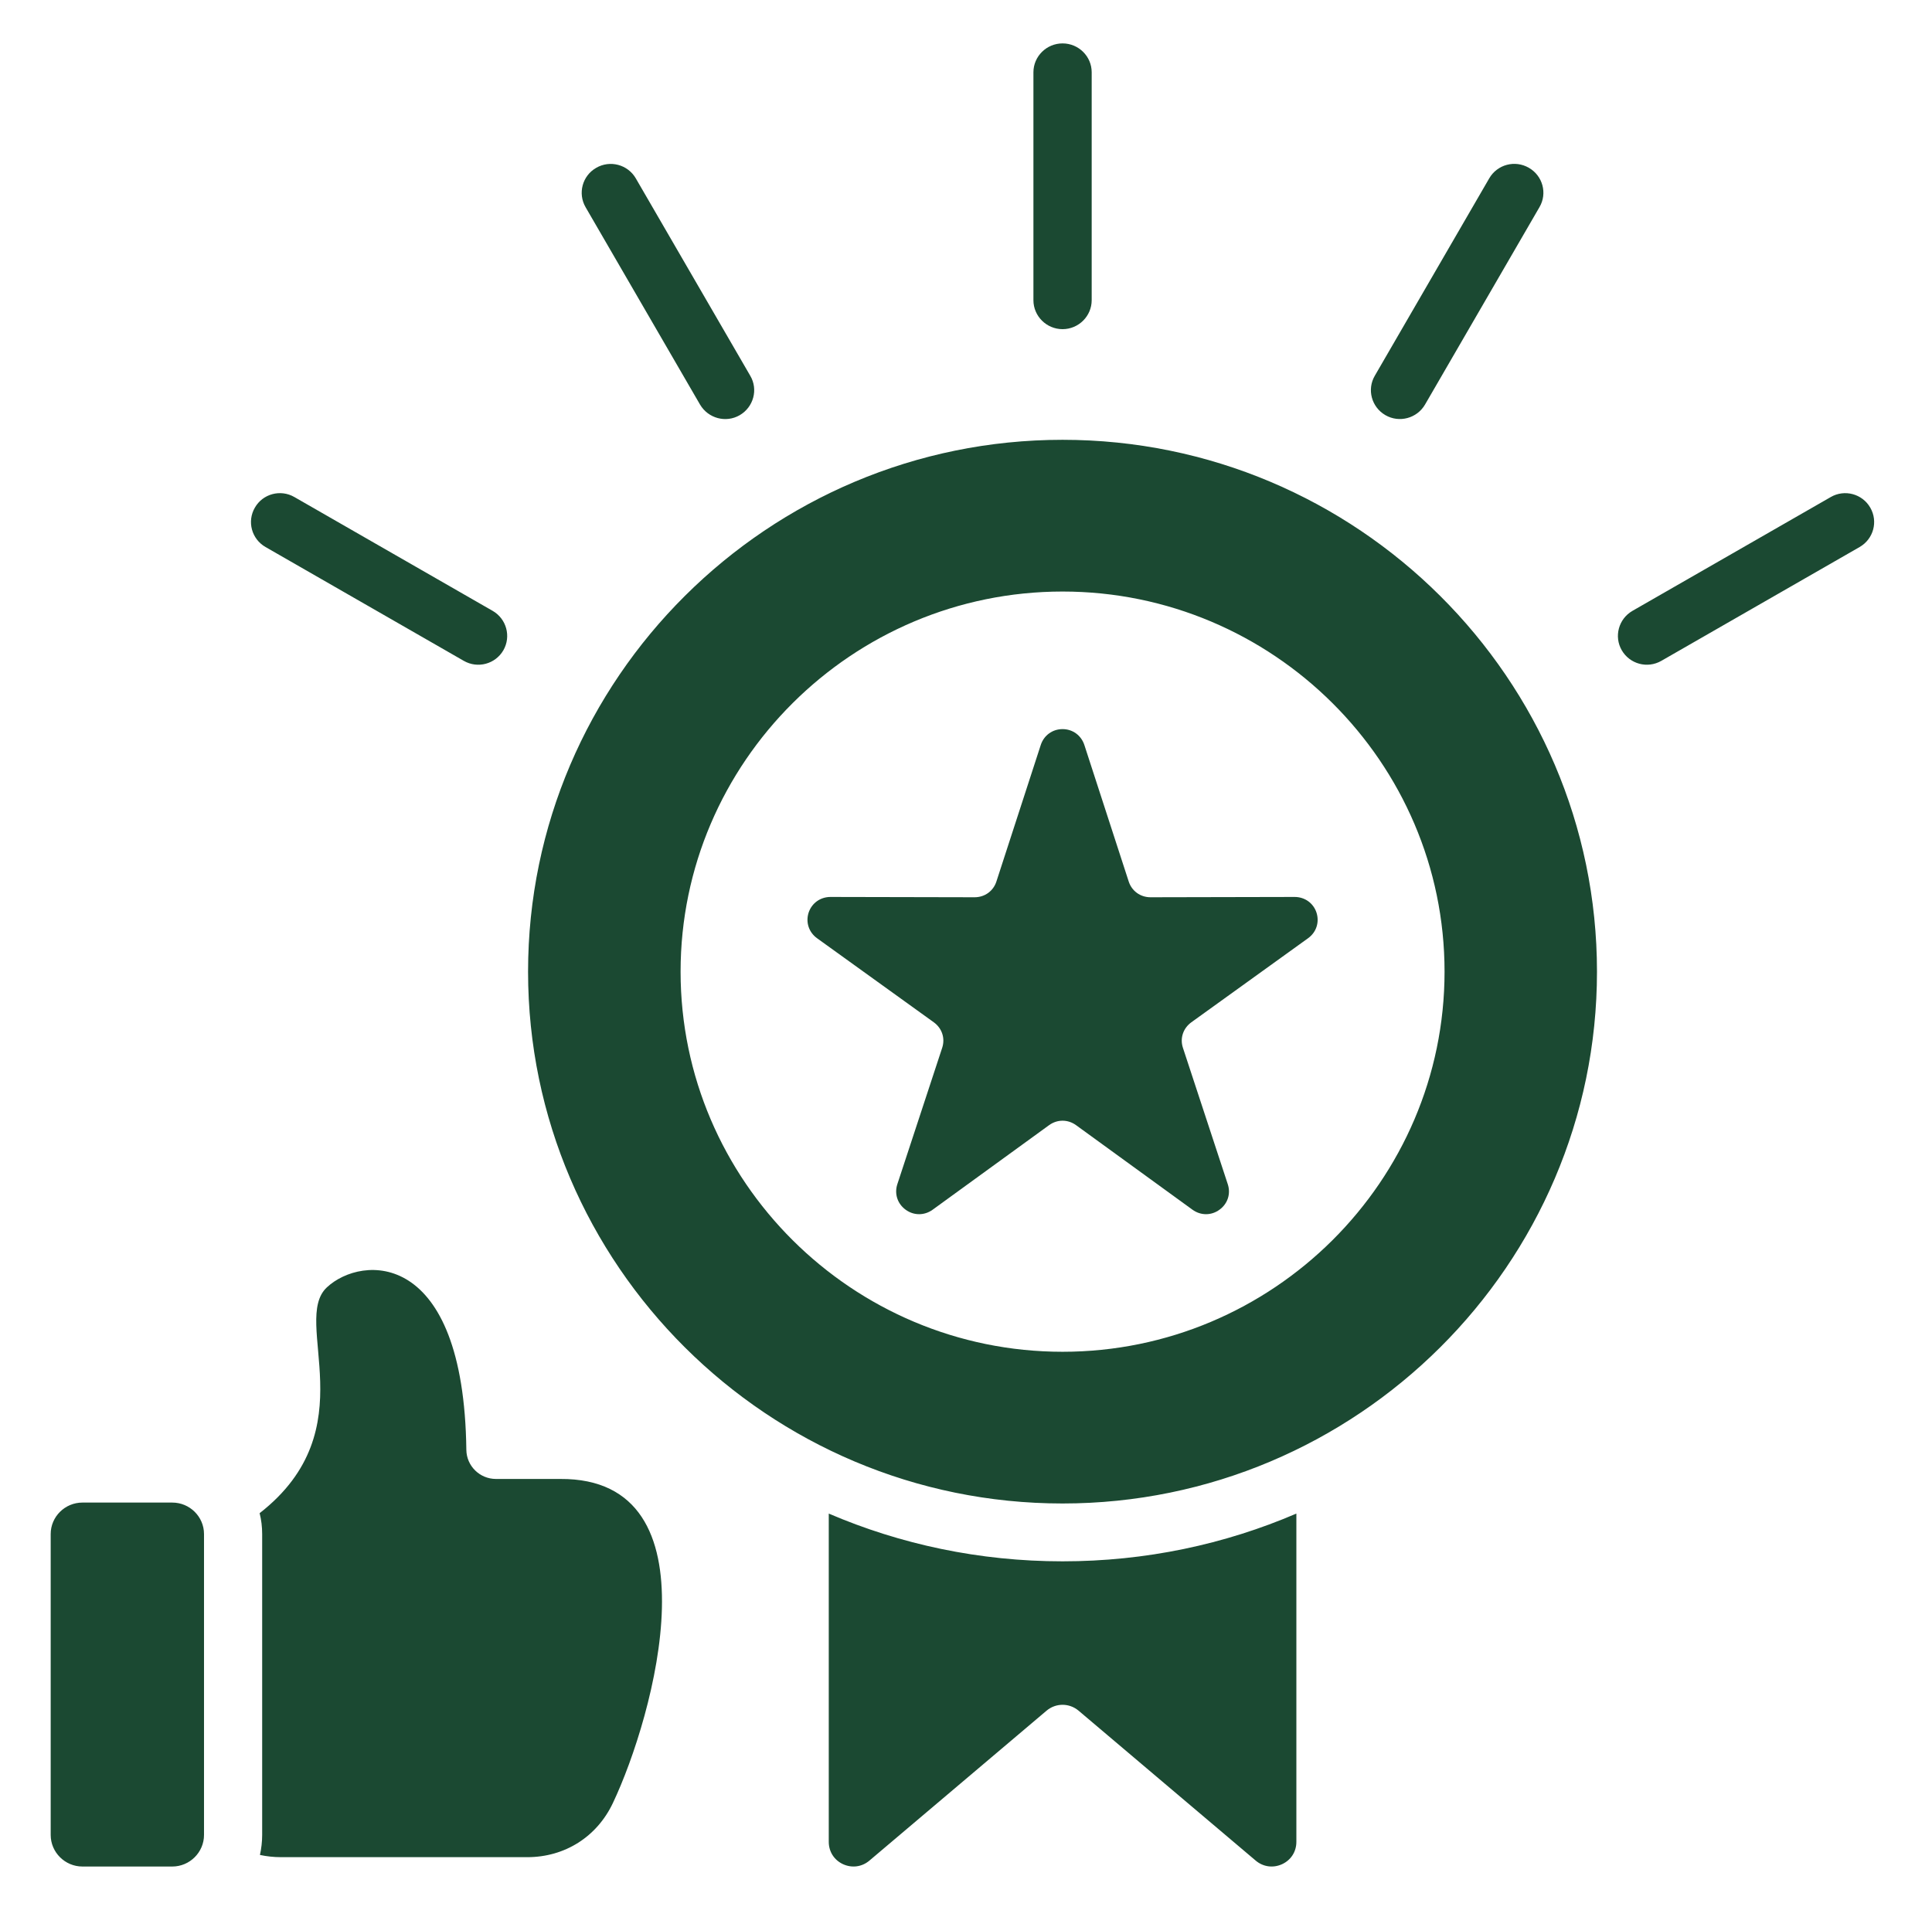 <svg xmlns="http://www.w3.org/2000/svg" width="89" height="88" viewBox="0 0 89 88" fill="none"><path d="M48.948 71.938C52.776 71.938 56.415 71.157 59.719 69.738V84.861C59.719 85.317 59.471 85.703 59.059 85.893C58.649 86.079 58.191 86.02 57.844 85.726L49.687 78.82C49.256 78.458 48.64 78.458 48.21 78.82L40.052 85.726C39.706 86.02 39.247 86.079 38.837 85.893C38.426 85.703 38.178 85.316 38.178 84.861V69.738C41.481 71.155 45.121 71.938 48.948 71.938ZM73.567 44.769C73.567 58.265 62.506 69.273 48.947 69.273C35.387 69.273 24.326 58.265 24.326 44.769C24.326 31.273 35.387 20.264 48.947 20.264C62.508 20.264 73.567 31.273 73.567 44.769ZM66.545 44.769C66.545 35.123 58.639 27.255 48.948 27.255C39.257 27.255 31.352 35.123 31.352 44.769C31.352 54.414 39.257 62.283 48.948 62.283C58.639 62.283 66.545 54.414 66.545 44.769ZM59.638 41.327L52.998 41.341C52.532 41.341 52.135 41.053 51.994 40.611L49.952 34.324C49.807 33.883 49.415 33.594 48.948 33.594C48.482 33.594 48.088 33.883 47.944 34.324L45.902 40.611C45.762 41.053 45.365 41.341 44.898 41.341L38.258 41.327C37.792 41.327 37.395 41.61 37.249 42.052C37.109 42.493 37.259 42.954 37.637 43.228L43.016 47.102C43.395 47.376 43.548 47.837 43.403 48.278L41.337 54.562C41.193 55.003 41.343 55.464 41.72 55.738C42.094 56.012 42.584 56.012 42.963 55.738L48.327 51.842C48.706 51.568 49.191 51.568 49.57 51.842L54.934 55.738C55.313 56.012 55.802 56.012 56.176 55.738C56.556 55.464 56.704 55.003 56.559 54.562L54.493 48.278C54.348 47.837 54.503 47.376 54.881 47.102L60.259 43.228C60.639 42.954 60.787 42.493 60.647 42.052C60.503 41.61 60.106 41.327 59.638 41.327ZM25.805 68.143H22.848C22.099 68.143 21.493 67.543 21.483 66.804C21.366 57.512 16.661 57.815 15.057 59.316C13.394 60.87 16.931 65.846 11.96 69.72C12.039 70.027 12.077 70.353 12.077 70.683V84.546C12.077 84.863 12.039 85.17 11.975 85.467C12.283 85.532 12.606 85.569 12.947 85.569H24.288C26.017 85.569 27.494 84.633 28.231 83.08C30.127 79.086 33.173 68.091 25.805 68.143ZM7.936 69.231H3.797C2.993 69.231 2.335 69.882 2.335 70.681V84.545C2.335 85.345 2.994 86 3.797 86H7.936C8.741 86 9.398 85.344 9.398 84.545V70.681C9.398 69.882 8.741 69.231 7.936 69.231ZM48.948 15.166C49.687 15.166 50.29 14.566 50.29 13.831V3.331C50.29 2.596 49.687 2 48.948 2C48.21 2 47.606 2.596 47.606 3.331V13.832C47.606 14.567 48.21 15.166 48.948 15.166ZM32.248 18.641C32.623 19.278 33.44 19.498 34.075 19.13C34.714 18.758 34.935 17.944 34.561 17.312L29.289 8.218C28.92 7.582 28.103 7.362 27.463 7.734C26.823 8.102 26.608 8.915 26.977 9.549L32.248 18.641ZM21.366 30.449C22.005 30.817 22.82 30.598 23.189 29.96C23.553 29.327 23.334 28.513 22.694 28.145L13.559 22.9C12.923 22.533 12.105 22.751 11.741 23.389C11.371 24.026 11.591 24.836 12.232 25.204L21.366 30.449ZM63.82 19.128C64.456 19.496 65.274 19.278 65.646 18.64L70.916 9.547C71.29 8.914 71.071 8.1 70.43 7.732C69.79 7.36 68.973 7.578 68.604 8.216L63.334 17.309C62.961 17.942 63.18 18.758 63.82 19.128ZM86.156 23.389C85.791 22.753 84.974 22.533 84.338 22.9L75.202 28.145C74.562 28.513 74.342 29.327 74.708 29.96C75.077 30.597 75.889 30.817 76.531 30.449L85.666 25.204C86.306 24.835 86.525 24.026 86.156 23.389Z" fill="#1B4932"></path></svg>